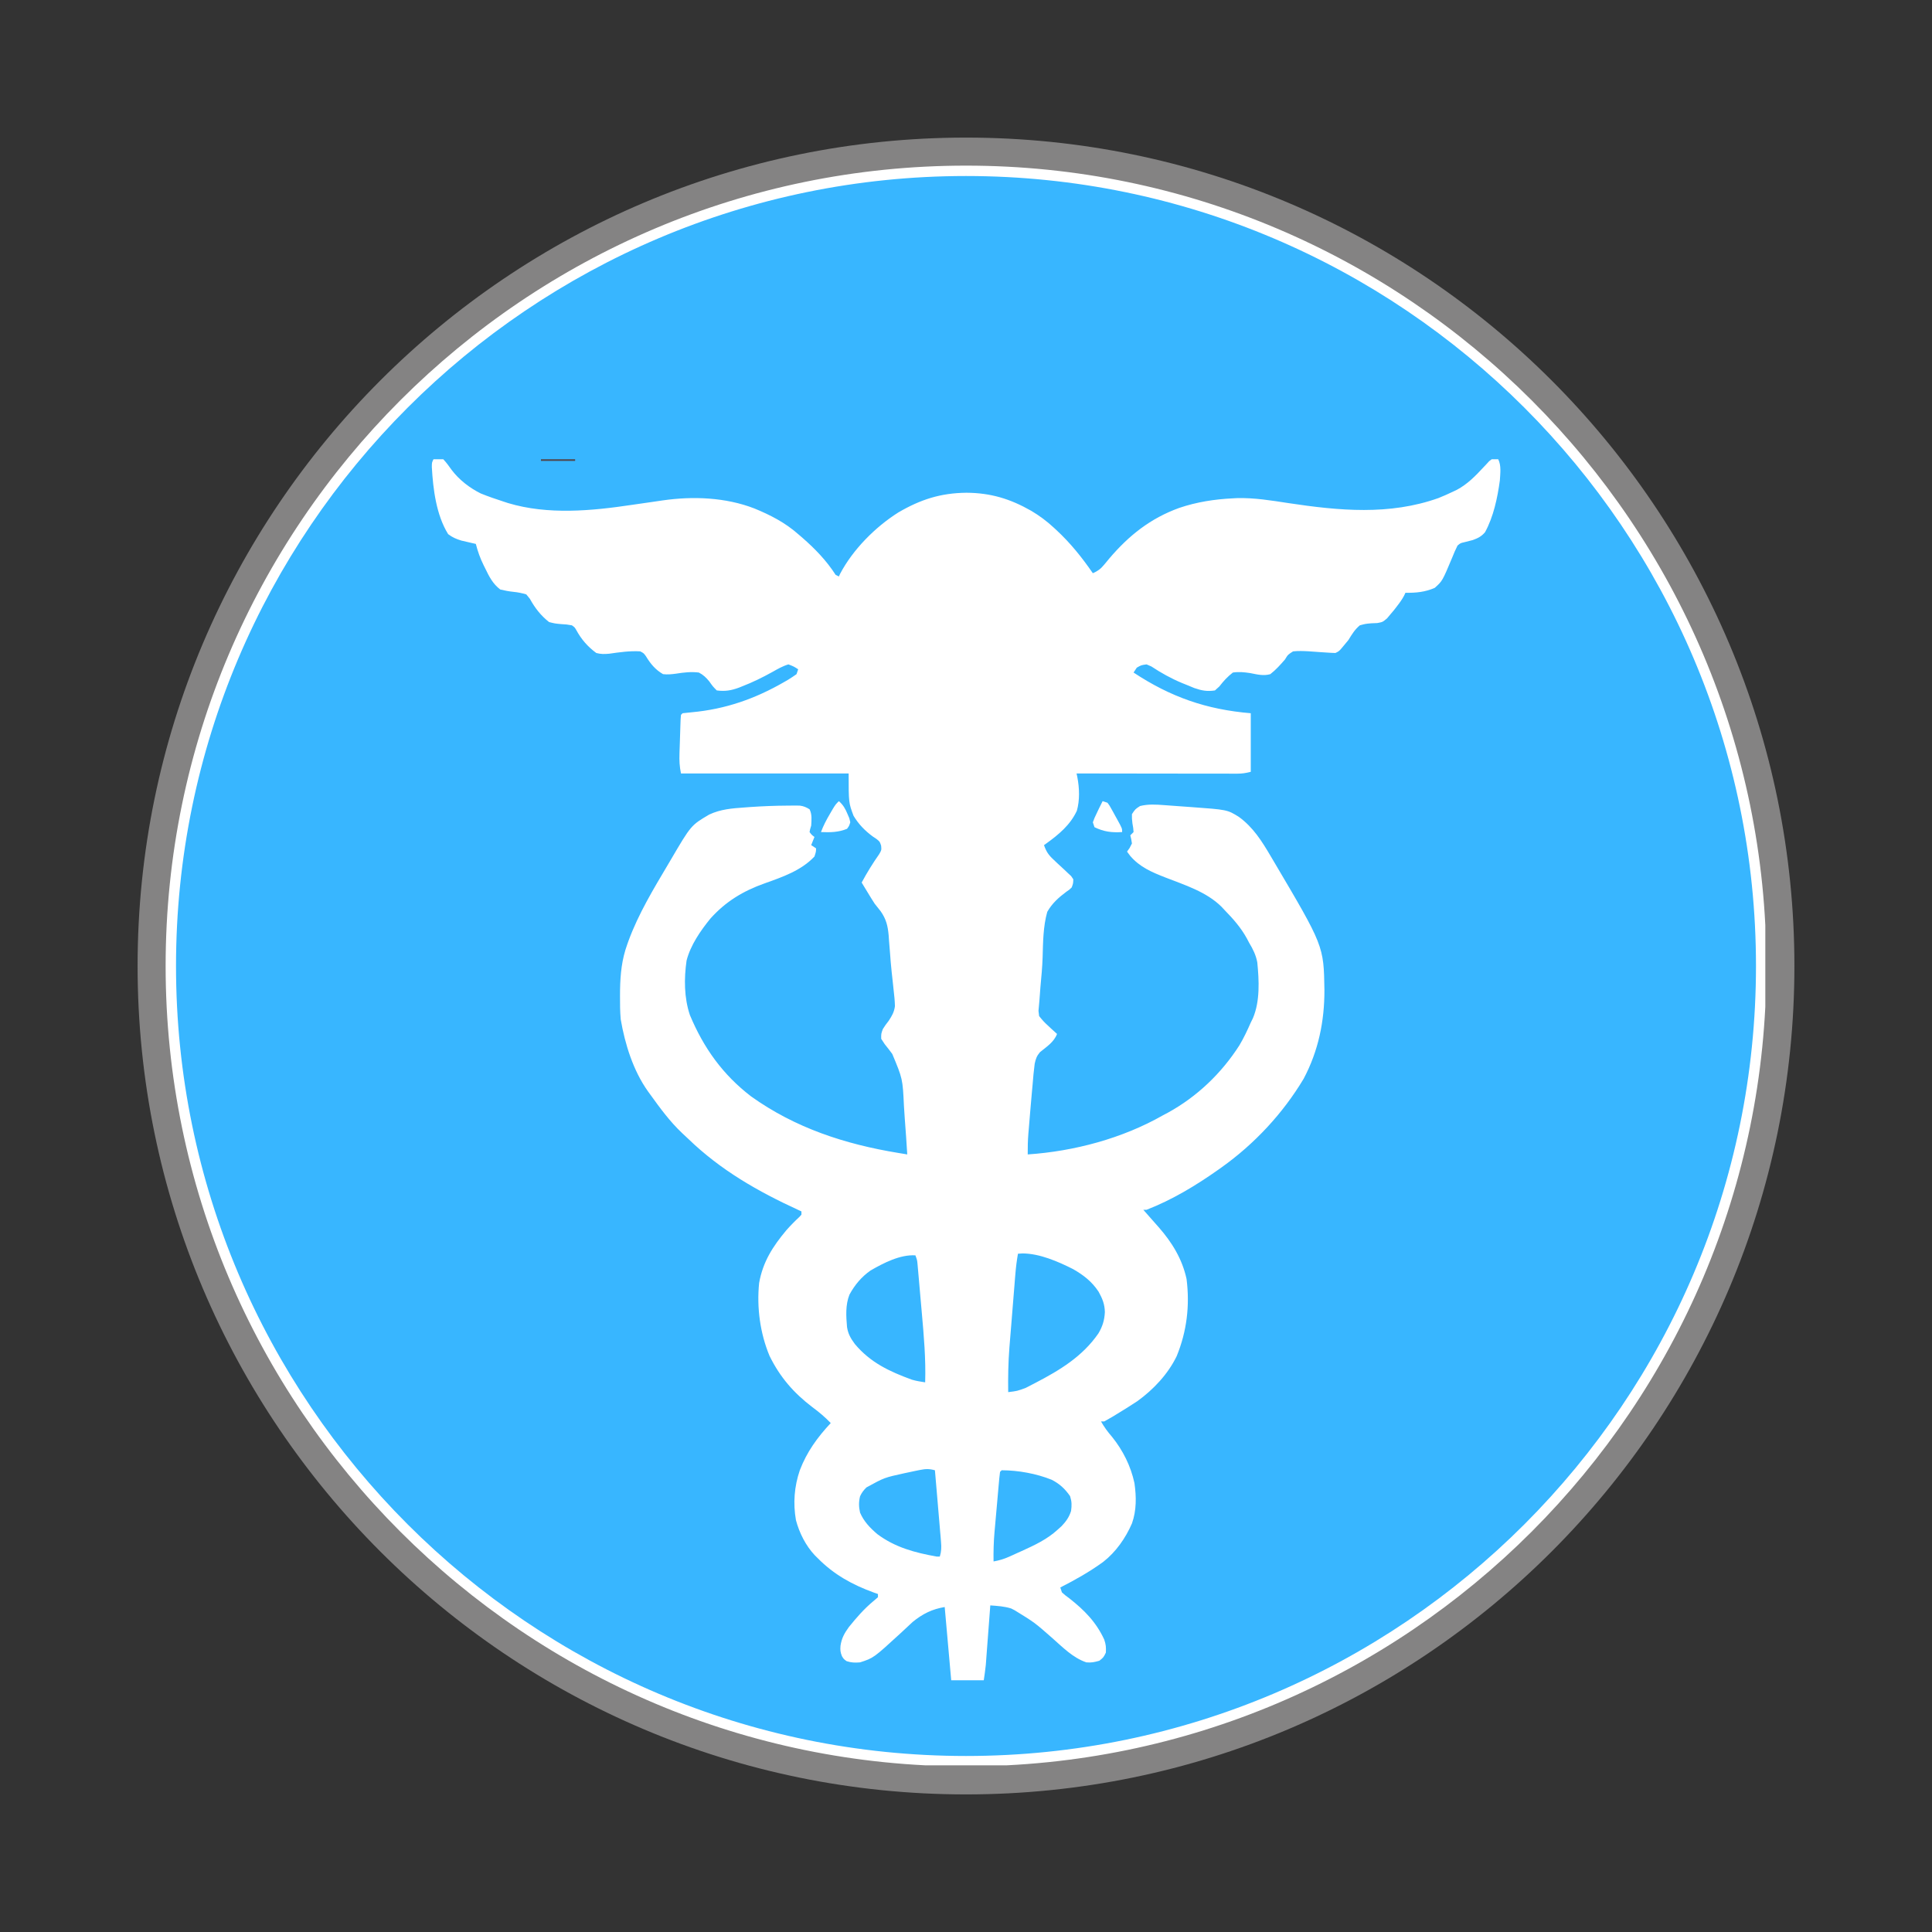 <svg xmlns="http://www.w3.org/2000/svg" xmlns:xlink="http://www.w3.org/1999/xlink" width="500" viewBox="0 0 375 375" height="500" preserveAspectRatio="xMidYMid meet"><rect x="0" y="0" width="375" height="375" fill="#333333" stroke="none"/><defs><clipPath id="f04ee6d944"><path d="M 29.871 29.871 L 345.621 29.871 L 345.621 345.621 L 29.871 345.621 Z M 29.871 29.871 " clip-rule="nonzero"></path></clipPath><clipPath id="c81f5fff49"><path d="M 26.707 26.707 L 348.457 26.707 L 348.457 348.457 L 26.707 348.457 Z M 26.707 26.707 " clip-rule="nonzero"></path></clipPath><clipPath id="fa7b5eea3a"><path d="M 32.148 32.148 L 342.648 32.148 L 342.648 342.648 L 32.148 342.648 Z M 32.148 32.148 " clip-rule="nonzero"></path></clipPath><clipPath id="0e6878cbe4"><path d="M 83 89.141 L 292 89.141 L 292 326.141 L 83 326.141 Z M 83 89.141 " clip-rule="nonzero"></path></clipPath><clipPath id="2ff78d4fa0"><path d="M 100 89.141 L 112 89.141 L 112 90 L 100 90 Z M 100 89.141 " clip-rule="nonzero"></path></clipPath></defs><g clip-path="url(#f04ee6d944)"><path fill="#38b6ff" d="M 345.441 187.656 C 345.441 190.238 345.375 192.816 345.25 195.398 C 345.125 197.977 344.934 200.551 344.68 203.121 C 344.426 205.691 344.109 208.254 343.73 210.809 C 343.352 213.363 342.91 215.906 342.41 218.438 C 341.906 220.969 341.34 223.488 340.711 225.992 C 340.082 228.5 339.395 230.988 338.645 233.457 C 337.895 235.93 337.086 238.379 336.215 240.812 C 335.348 243.242 334.418 245.652 333.43 248.035 C 332.441 250.422 331.395 252.781 330.289 255.117 C 329.188 257.453 328.027 259.758 326.809 262.035 C 325.59 264.312 324.32 266.559 322.992 268.773 C 321.664 270.988 320.281 273.168 318.848 275.316 C 317.414 277.461 315.926 279.574 314.391 281.648 C 312.852 283.723 311.262 285.758 309.625 287.754 C 307.988 289.75 306.301 291.703 304.566 293.617 C 302.832 295.531 301.051 297.398 299.227 299.227 C 297.398 301.051 295.531 302.832 293.617 304.566 C 291.703 306.301 289.75 307.984 287.754 309.625 C 285.758 311.262 283.723 312.852 281.648 314.391 C 279.574 315.926 277.461 317.414 275.316 318.848 C 273.168 320.281 270.988 321.664 268.773 322.992 C 266.559 324.32 264.312 325.59 262.035 326.809 C 259.758 328.027 257.453 329.188 255.117 330.289 C 252.781 331.395 250.422 332.441 248.035 333.43 C 245.652 334.418 243.242 335.348 240.812 336.215 C 238.379 337.086 235.93 337.895 233.457 338.645 C 230.988 339.395 228.5 340.082 225.992 340.711 C 223.488 341.34 220.969 341.906 218.438 342.41 C 215.906 342.91 213.363 343.352 210.809 343.73 C 208.254 344.109 205.691 344.426 203.121 344.68 C 200.551 344.934 197.977 345.125 195.398 345.25 C 192.816 345.375 190.238 345.441 187.656 345.441 C 185.074 345.441 182.492 345.375 179.914 345.25 C 177.336 345.125 174.758 344.934 172.191 344.68 C 169.621 344.426 167.059 344.109 164.504 343.73 C 161.949 343.352 159.406 342.91 156.871 342.41 C 154.34 341.906 151.82 341.34 149.316 340.711 C 146.812 340.082 144.324 339.395 141.852 338.645 C 139.383 337.895 136.93 337.086 134.5 336.215 C 132.066 335.348 129.66 334.418 127.273 333.43 C 124.887 332.441 122.527 331.395 120.195 330.289 C 117.859 329.188 115.555 328.027 113.277 326.809 C 111 325.59 108.754 324.32 106.539 322.992 C 104.324 321.664 102.141 320.281 99.996 318.848 C 97.848 317.414 95.738 315.926 93.664 314.391 C 91.59 312.852 89.555 311.262 87.559 309.625 C 85.562 307.988 83.605 306.301 81.695 304.566 C 79.781 302.832 77.91 301.051 76.086 299.227 C 74.258 297.398 72.48 295.531 70.746 293.617 C 69.012 291.703 67.324 289.75 65.688 287.754 C 64.047 285.758 62.461 283.723 60.922 281.648 C 59.383 279.574 57.898 277.461 56.461 275.316 C 55.027 273.168 53.645 270.988 52.32 268.773 C 50.992 266.559 49.719 264.312 48.5 262.035 C 47.285 259.758 46.125 257.453 45.02 255.117 C 43.914 252.781 42.871 250.422 41.883 248.035 C 40.895 245.652 39.965 243.242 39.094 240.812 C 38.223 238.379 37.414 235.93 36.664 233.457 C 35.914 230.988 35.227 228.5 34.598 225.992 C 33.973 223.488 33.406 220.969 32.902 218.438 C 32.398 215.906 31.957 213.363 31.578 210.809 C 31.199 208.254 30.883 205.691 30.629 203.121 C 30.379 200.551 30.188 197.977 30.062 195.398 C 29.934 192.816 29.871 190.238 29.871 187.656 C 29.871 185.074 29.934 182.492 30.062 179.914 C 30.188 177.336 30.379 174.758 30.629 172.191 C 30.883 169.621 31.199 167.059 31.578 164.504 C 31.957 161.949 32.398 159.406 32.902 156.871 C 33.406 154.34 33.973 151.82 34.598 149.316 C 35.227 146.812 35.914 144.324 36.664 141.852 C 37.414 139.383 38.223 136.93 39.094 134.5 C 39.965 132.066 40.895 129.66 41.883 127.273 C 42.871 124.887 43.914 122.527 45.02 120.195 C 46.125 117.859 47.285 115.555 48.5 113.277 C 49.719 111 50.992 108.754 52.32 106.539 C 53.645 104.324 55.027 102.141 56.461 99.996 C 57.898 97.848 59.383 95.738 60.922 93.664 C 62.461 91.59 64.047 89.555 65.688 87.559 C 67.324 85.562 69.012 83.605 70.746 81.695 C 72.48 79.781 74.258 77.91 76.086 76.086 C 77.91 74.258 79.781 72.48 81.695 70.746 C 83.605 69.012 85.562 67.324 87.559 65.688 C 89.555 64.047 91.59 62.461 93.664 60.922 C 95.738 59.383 97.848 57.898 99.996 56.461 C 102.141 55.027 104.324 53.645 106.539 52.32 C 108.754 50.992 111 49.719 113.277 48.5 C 115.555 47.285 117.859 46.125 120.195 45.02 C 122.527 43.914 124.887 42.871 127.273 41.883 C 129.66 40.895 132.066 39.965 134.5 39.094 C 136.93 38.223 139.383 37.414 141.852 36.664 C 144.324 35.914 146.812 35.227 149.316 34.598 C 151.82 33.973 154.34 33.406 156.871 32.902 C 159.406 32.398 161.949 31.957 164.504 31.578 C 167.059 31.199 169.621 30.883 172.191 30.629 C 174.758 30.379 177.336 30.188 179.914 30.062 C 182.492 29.934 185.074 29.871 187.656 29.871 C 190.238 29.871 192.816 29.934 195.398 30.062 C 197.977 30.188 200.551 30.379 203.121 30.629 C 205.691 30.883 208.254 31.199 210.809 31.578 C 213.363 31.957 215.906 32.398 218.438 32.902 C 220.969 33.406 223.488 33.973 225.992 34.598 C 228.5 35.227 230.988 35.914 233.457 36.664 C 235.93 37.414 238.379 38.223 240.812 39.094 C 243.242 39.965 245.652 40.895 248.035 41.883 C 250.422 42.871 252.781 43.914 255.117 45.02 C 257.453 46.125 259.758 47.285 262.035 48.5 C 264.312 49.719 266.559 50.992 268.773 52.32 C 270.988 53.645 273.168 55.027 275.316 56.461 C 277.461 57.898 279.574 59.383 281.648 60.922 C 283.723 62.461 285.758 64.047 287.754 65.688 C 289.75 67.324 291.703 69.012 293.617 70.746 C 295.531 72.48 297.398 74.258 299.227 76.086 C 301.051 77.91 302.832 79.781 304.566 81.695 C 306.301 83.605 307.984 85.562 309.625 87.559 C 311.262 89.555 312.852 91.59 314.391 93.664 C 315.926 95.738 317.414 97.848 318.848 99.996 C 320.281 102.141 321.664 104.324 322.992 106.539 C 324.32 108.754 325.59 111 326.809 113.277 C 328.027 115.555 329.188 117.859 330.289 120.195 C 331.395 122.527 332.441 124.887 333.43 127.273 C 334.418 129.66 335.348 132.066 336.215 134.5 C 337.086 136.93 337.895 139.383 338.645 141.852 C 339.395 144.324 340.082 146.812 340.711 149.316 C 341.34 151.82 341.906 154.34 342.41 156.871 C 342.91 159.406 343.352 161.949 343.73 164.504 C 344.109 167.059 344.426 169.621 344.68 172.191 C 344.934 174.758 345.125 177.336 345.25 179.914 C 345.375 182.492 345.441 185.074 345.441 187.656 Z M 345.441 187.656 " fill-opacity="1" fill-rule="nonzero"></path></g><g clip-path="url(#c81f5fff49)"><path fill="#848383" d="M 187.5 26.707 C 98.785 26.707 26.707 98.785 26.707 187.5 C 26.707 276.215 98.785 348.293 187.5 348.293 C 276.215 348.293 348.293 276.215 348.293 187.5 C 348.293 98.785 276.215 26.707 187.5 26.707 Z M 187.5 33.699 C 272.531 33.699 341.301 102.469 341.301 187.5 C 341.301 272.531 272.531 341.301 187.5 341.301 C 102.469 341.301 33.699 272.531 33.699 187.5 C 33.699 102.469 102.469 33.699 187.5 33.699 Z M 187.5 33.699 " fill-opacity="1" fill-rule="nonzero"></path></g><g clip-path="url(#fa7b5eea3a)"><path fill="#ffffff" d="M 187.5 340.836 C 102.945 340.836 34.164 272.055 34.164 187.5 C 34.164 102.945 102.945 34.164 187.5 34.164 C 272.055 34.164 340.836 102.945 340.836 187.5 C 340.836 272.055 272.055 340.836 187.5 340.836 Z M 187.5 32.148 C 101.84 32.148 32.148 101.84 32.148 187.5 C 32.148 273.16 101.84 342.848 187.5 342.848 C 273.16 342.848 342.848 273.16 342.848 187.5 C 342.848 101.84 273.16 32.148 187.5 32.148 " fill-opacity="1" fill-rule="nonzero"></path></g><g clip-path="url(#0e6878cbe4)"><path fill="#ffffff" d="M 84.141 89.141 C 84.953 88.965 84.953 88.965 86.039 89.141 C 86.652 89.789 87.148 90.484 87.664 91.211 C 89.117 93.137 91.152 94.707 93.305 95.777 C 94.762 96.367 96.234 96.875 97.73 97.355 L 98.609 97.645 C 106.348 99.969 114.832 99.168 122.695 97.988 C 123.895 97.812 125.098 97.641 126.301 97.469 C 127.086 97.359 127.867 97.246 128.652 97.125 C 134.516 96.281 140.828 96.531 146.406 98.684 C 149.512 99.957 152.398 101.438 154.926 103.676 L 155.699 104.336 C 158.176 106.496 160.418 108.805 162.195 111.578 L 162.824 111.895 L 163.07 111.363 C 165.551 106.656 169.898 102.289 174.359 99.469 C 178.684 96.941 182.59 95.691 187.594 95.641 C 192.289 95.672 196.078 96.82 200.156 99.145 C 201.754 100.094 203.172 101.148 204.539 102.414 L 205.012 102.848 C 207.762 105.395 209.996 108.18 212.121 111.262 C 213.062 110.848 213.637 110.434 214.285 109.641 C 214.449 109.445 214.613 109.25 214.781 109.051 L 215.301 108.418 C 219.117 103.93 223.297 100.609 228.875 98.59 C 232.254 97.441 235.738 96.898 239.297 96.727 L 240.145 96.684 C 243.508 96.602 246.766 97.145 250.082 97.652 C 259.867 99.125 269.672 100.066 279.195 96.676 C 280.129 96.301 281.051 95.898 281.957 95.461 L 282.738 95.094 C 284.855 93.969 286.406 92.359 288.02 90.617 L 288.562 90.043 L 289.043 89.516 L 289.543 89.141 L 290.805 89.141 C 291.426 90.383 291.195 91.895 291.121 93.25 C 290.664 96.613 289.887 100.32 288.238 103.312 C 287.516 104.145 286.898 104.441 285.867 104.824 C 285.305 104.969 284.738 105.113 284.172 105.258 C 283.473 105.418 283.473 105.418 282.906 105.891 C 282.52 106.664 282.168 107.453 281.859 108.258 C 279.961 112.781 279.961 112.781 278.48 114.105 C 276.621 114.922 274.809 115.094 272.793 115.055 L 272.543 115.598 C 272.133 116.375 271.656 117.027 271.113 117.719 L 270.566 118.43 L 269.949 119.16 L 269.223 120.027 C 268.371 120.742 268.371 120.742 267.324 120.934 L 266.195 120.98 C 265.023 121.082 265.023 121.082 263.945 121.375 C 262.965 122.188 262.391 123.137 261.734 124.219 C 261.395 124.648 261.047 125.066 260.688 125.48 L 260.238 126.016 C 259.84 126.43 259.84 126.43 259.207 126.746 C 258.605 126.73 258.004 126.699 257.402 126.652 L 256.309 126.582 C 255.543 126.535 254.781 126.477 254.02 126.418 C 252.988 126.359 252.016 126.324 250.988 126.43 C 249.988 127.062 249.988 127.062 249.41 128.008 C 248.512 129.039 247.648 130.016 246.566 130.852 C 245.254 131.238 243.996 130.906 242.68 130.648 C 241.477 130.469 240.508 130.363 239.297 130.539 C 238.223 131.375 237.508 132.168 236.672 133.242 L 235.82 134.012 C 234.312 134.242 233.25 134.047 231.82 133.551 C 231.297 133.34 230.773 133.125 230.254 132.906 L 229.418 132.57 C 227.305 131.688 225.387 130.621 223.48 129.359 L 222.551 128.957 C 221.516 129.098 221.516 129.098 220.652 129.59 L 220.023 130.539 C 227.199 135.281 234.148 137.719 242.773 138.438 L 242.773 149.812 C 241.773 150.062 241.117 150.168 240.121 150.168 L 239.289 150.168 L 238.379 150.164 L 237.418 150.164 C 236.367 150.164 235.316 150.164 234.266 150.16 L 232.082 150.16 C 230.168 150.156 228.25 150.156 226.336 150.152 C 224.379 150.148 222.426 150.145 220.469 150.145 C 216.633 150.141 212.797 150.137 208.961 150.129 L 209.113 150.852 C 209.516 152.953 209.605 155.305 209.016 157.371 C 207.742 160.117 205.512 161.969 203.105 163.707 L 202.641 164.035 C 203.055 165.246 203.512 165.953 204.453 166.816 L 205.141 167.473 C 205.625 167.922 206.105 168.367 206.59 168.809 L 207.277 169.465 L 207.91 170.051 L 208.328 170.668 C 208.301 171.48 208.301 171.48 208.016 172.25 C 207.559 172.703 207.559 172.703 206.98 173.086 C 205.477 174.211 204.211 175.34 203.273 176.988 C 202.469 179.844 202.457 182.871 202.371 185.82 C 202.312 187.734 202.125 189.637 201.949 191.547 C 201.875 192.445 201.805 193.348 201.746 194.25 C 201.699 194.902 201.637 195.555 201.57 196.207 L 201.695 197.215 C 202.266 197.945 202.75 198.484 203.434 199.09 L 203.934 199.562 C 204.344 199.941 204.754 200.316 205.172 200.688 C 204.555 202.289 203.156 203.164 201.863 204.219 C 201.223 204.973 201.047 205.496 200.832 206.473 C 200.656 207.809 200.535 209.141 200.43 210.484 C 200.387 210.965 200.34 211.445 200.297 211.926 C 200.18 213.152 200.078 214.379 199.977 215.605 C 199.914 216.359 199.852 217.117 199.789 217.871 L 199.668 219.336 L 199.609 220.008 C 199.5 221.363 199.465 222.711 199.48 224.074 C 208.477 223.465 217.844 220.973 225.711 216.488 L 226.699 215.965 C 232.367 212.848 237.078 208.336 240.562 202.902 C 241.41 201.477 242.109 199.996 242.773 198.477 L 243.188 197.637 C 244.594 194.328 244.387 190.305 244.039 186.785 C 243.77 185.383 243.199 184.211 242.457 182.992 L 242.031 182.18 C 240.883 180.082 239.383 178.375 237.719 176.672 L 237.094 176 C 234.145 173.086 229.973 171.789 226.184 170.312 C 223.574 169.293 221.227 168.301 219.371 166.125 C 219.168 165.852 218.965 165.578 218.758 165.297 L 219.25 164.605 L 219.707 163.719 C 219.582 162.883 219.582 162.883 219.391 162.137 L 220.023 161.504 C 219.969 160.711 219.969 160.711 219.805 159.828 C 219.699 158.883 219.699 158.883 219.707 158.027 C 220.359 157.043 220.359 157.043 221.285 156.449 C 222.883 156.055 224.375 156.152 226 156.277 L 226.812 156.336 C 227.383 156.375 227.949 156.418 228.516 156.461 C 229.375 156.527 230.23 156.586 231.09 156.645 C 238.207 157.16 238.207 157.16 240.445 158.543 C 243.23 160.559 244.922 163.262 246.645 166.188 L 247.273 167.25 C 256.934 183.602 256.934 183.602 257.07 192.141 C 257.09 198.211 255.902 203.992 253.031 209.395 C 249.008 216.121 243.469 222.059 237.086 226.602 L 236.438 227.062 C 232.129 230.105 227.484 232.906 222.551 234.816 L 221.918 234.816 L 222.289 235.238 C 222.676 235.672 223.055 236.109 223.438 236.547 C 223.922 237.102 224.41 237.656 224.902 238.203 C 227.48 241.141 229.477 244.379 230.312 248.262 C 230.961 253.43 230.367 258.395 228.395 263.227 C 226.703 266.719 223.883 269.711 220.754 271.969 C 219.375 272.887 217.961 273.754 216.547 274.613 L 215.914 275 C 215.395 275.309 214.867 275.605 214.332 275.898 L 213.703 275.898 C 214.328 276.996 215.008 277.926 215.836 278.879 C 217.957 281.508 219.492 284.574 220.199 287.883 C 220.574 290.52 220.609 293.156 219.715 295.691 C 218.461 298.566 216.609 301.227 214.125 303.168 C 211.504 305.078 208.688 306.66 205.801 308.129 L 206.117 309.078 C 206.754 309.648 206.754 309.648 207.539 310.223 C 210.457 312.512 212.758 314.832 214.332 318.242 C 214.656 319.207 214.703 319.723 214.648 320.77 C 214.195 321.699 214.195 321.699 213.387 322.348 C 212.391 322.633 211.848 322.746 210.859 322.664 C 208.242 321.777 206.266 319.723 204.223 317.926 C 200.812 314.926 200.812 314.926 196.953 312.555 L 196.273 312.207 C 194.945 311.785 193.598 311.707 192.215 311.605 L 192.133 312.703 C 192.031 314.051 191.93 315.398 191.828 316.75 C 191.781 317.332 191.738 317.914 191.695 318.496 C 191.633 319.336 191.57 320.176 191.504 321.016 L 191.445 321.801 L 191.391 322.547 L 191.34 323.195 C 191.242 324.18 191.09 325.16 190.949 326.141 L 184.629 326.141 L 183.367 311.922 C 180.91 312.332 179.09 313.242 177.156 314.812 C 176.371 315.523 175.598 316.246 174.832 316.977 C 169.559 321.816 169.559 321.816 166.934 322.664 C 165.965 322.746 165.25 322.734 164.328 322.43 C 163.773 322.035 163.773 322.035 163.422 321.461 C 163.113 320.703 163.07 320.254 163.141 319.445 C 163.352 317.988 163.902 316.996 164.762 315.816 C 166.211 314.016 167.703 312.297 169.48 310.816 L 170.41 310.023 L 170.41 309.395 L 169.668 309.137 C 165.473 307.613 161.883 305.652 158.719 302.441 L 158.172 301.902 C 156.402 300.027 155.148 297.539 154.492 295.055 C 153.914 291.77 154.172 288.523 155.242 285.379 C 156.613 281.797 158.648 279.004 161.246 276.215 C 160.141 275.059 158.977 274.082 157.691 273.133 C 154.051 270.367 151.395 267.301 149.375 263.195 C 147.531 258.793 146.867 253.781 147.344 249.039 C 148.074 244.91 149.988 241.949 152.633 238.785 C 153.438 237.875 154.285 237.012 155.176 236.188 L 155.559 235.766 L 155.559 235.133 L 155.055 234.902 C 147.105 231.254 139.871 227.133 133.559 221.02 C 133.172 220.648 132.777 220.277 132.379 219.914 C 130 217.668 128.078 215.027 126.172 212.383 L 125.773 211.836 C 122.91 207.812 121.309 202.688 120.48 197.844 C 120.352 196.34 120.332 194.852 120.344 193.344 L 120.352 192.121 C 120.41 189.016 120.691 186.23 121.746 183.309 L 122.004 182.586 C 123.934 177.355 126.812 172.602 129.645 167.824 L 130.18 166.918 C 134.133 160.18 134.133 160.18 137.664 158.102 C 139.891 157.062 142.094 156.898 144.52 156.727 L 145.605 156.645 C 148.016 156.48 150.418 156.383 152.832 156.371 L 153.707 156.363 L 154.52 156.363 L 155.223 156.367 C 155.98 156.461 156.488 156.68 157.137 157.082 C 157.637 158.078 157.516 159.148 157.453 160.242 L 157.238 160.973 L 157.137 161.504 C 157.566 162.066 157.566 162.066 158.086 162.453 L 157.453 164.035 L 158.402 164.664 C 158.383 165.336 158.383 165.336 158.086 166.246 C 155.535 168.973 151.852 170.238 148.41 171.461 C 144.238 172.945 140.863 174.977 137.883 178.301 C 135.961 180.664 134.027 183.465 133.262 186.445 C 132.762 189.941 132.777 193.652 133.906 197.016 C 136.574 203.398 140.289 208.602 145.789 212.812 C 154.367 218.941 163.98 222.074 174.312 223.777 L 175.328 223.945 L 176.098 224.074 C 175.957 221.738 175.793 219.41 175.613 217.078 C 175.555 216.289 175.504 215.496 175.457 214.703 C 175.207 209.395 175.207 209.395 173.191 204.574 C 172.727 203.926 172.234 203.309 171.734 202.688 L 171.043 201.637 C 171.027 200.648 171.027 200.648 171.359 199.742 C 171.875 198.941 171.875 198.941 172.492 198.141 C 173.141 197.156 173.543 196.469 173.707 195.301 C 173.68 194.246 173.582 193.223 173.453 192.176 L 173.332 191.027 C 173.25 190.23 173.164 189.434 173.07 188.637 C 172.938 187.418 172.84 186.203 172.754 184.984 C 172.691 184.203 172.629 183.422 172.562 182.637 L 172.488 181.543 C 172.316 179.695 172.012 178.406 170.938 176.875 C 170.551 176.387 170.168 175.895 169.777 175.41 C 169.289 174.672 168.836 173.914 168.375 173.156 L 167.727 172.09 L 167.25 171.301 C 168.277 169.383 169.398 167.578 170.645 165.797 C 171.105 165.008 171.105 165.008 171.027 164.152 C 170.777 163.371 170.777 163.371 170.152 162.863 L 169.422 162.375 C 167.875 161.238 166.664 159.992 165.672 158.344 C 164.723 155.816 164.723 155.816 164.723 150.129 L 132.176 150.129 C 131.895 148.734 131.84 147.672 131.887 146.262 L 131.906 145.613 C 131.918 145.164 131.934 144.711 131.953 144.262 C 131.977 143.57 131.996 142.879 132.02 142.188 L 132.062 140.871 L 132.105 139.664 L 132.176 138.754 L 132.488 138.438 C 133.086 138.371 133.684 138.305 134.281 138.25 C 140.82 137.652 146.602 135.625 152.281 132.336 L 152.977 131.934 C 153.535 131.594 154.074 131.227 154.609 130.852 L 154.926 129.906 C 154.066 129.355 154.066 129.355 153.031 128.957 C 151.898 129.293 150.91 129.871 149.883 130.449 C 147.984 131.504 146.07 132.441 144.043 133.223 L 143.434 133.469 C 141.91 134.031 140.723 134.223 139.125 134.012 C 138.363 133.242 138.363 133.242 137.664 132.254 C 137.062 131.523 136.5 130.973 135.648 130.539 C 134.156 130.352 132.695 130.523 131.215 130.758 C 130.336 130.879 129.582 130.953 128.699 130.852 C 127.211 129.992 126.254 128.832 125.379 127.379 C 124.949 126.785 124.949 126.785 124.273 126.43 C 122.242 126.305 120.238 126.602 118.227 126.887 C 117.309 126.969 116.637 126.984 115.742 126.746 C 114.098 125.547 112.84 124.102 111.871 122.32 C 111.547 121.758 111.547 121.758 111.004 121.375 C 110.008 121.203 110.008 121.203 108.891 121.137 C 107.711 121.027 107.711 121.027 106.578 120.742 C 104.992 119.5 103.816 117.996 102.855 116.234 L 102.152 115.371 C 101.266 115.113 100.551 114.965 99.645 114.875 C 98.754 114.781 97.977 114.633 97.098 114.422 C 95.664 113.324 94.957 111.945 94.195 110.352 L 93.867 109.699 C 93.203 108.348 92.73 107.031 92.359 105.574 C 92.102 105.516 91.848 105.457 91.582 105.398 L 90.562 105.16 L 89.551 104.926 C 88.543 104.617 87.824 104.312 86.984 103.676 C 84.684 99.973 84.059 94.961 83.82 90.684 C 83.824 89.773 83.824 89.773 84.141 89.141 M 197.586 243.348 C 197.359 244.629 197.195 245.914 197.09 247.207 L 196.992 248.367 L 196.895 249.609 L 196.789 250.902 C 196.715 251.805 196.645 252.711 196.57 253.617 C 196.48 254.762 196.387 255.906 196.293 257.051 C 196.219 257.941 196.148 258.836 196.074 259.727 C 196.027 260.348 195.977 260.973 195.922 261.594 C 195.699 264.473 195.652 267.324 195.691 270.211 C 197.449 269.996 197.449 269.996 199.09 269.387 L 199.703 269.078 L 200.332 268.746 L 201 268.402 C 205.711 265.953 210.121 263.281 213.199 258.816 C 214 257.473 214.379 256.238 214.453 254.688 C 214.43 253.164 213.973 252.047 213.242 250.727 C 211.953 248.762 210.297 247.477 208.266 246.324 C 205.355 244.855 201.793 243.305 198.477 243.289 Z M 168.98 246.598 C 167.23 247.816 165.891 249.414 164.879 251.289 C 164.086 253.297 164.223 255.453 164.406 257.57 C 164.613 258.914 165.113 259.77 165.918 260.863 C 168.949 264.492 172.668 266.211 177 267.797 C 177.848 268.047 178.699 268.18 179.574 268.312 C 179.719 263.77 179.32 259.281 178.918 254.758 C 178.82 253.699 178.73 252.641 178.637 251.582 C 178.551 250.562 178.461 249.543 178.371 248.527 L 178.27 247.379 L 178.094 245.387 C 178.016 244.57 178.016 244.57 177.68 243.664 C 174.715 243.477 171.496 245.148 168.98 246.598 M 178.555 285.32 L 177.59 285.516 L 176.57 285.734 L 175.535 285.953 C 171.645 286.805 171.645 286.805 168.184 288.703 C 167.613 289.258 167.27 289.711 166.934 290.434 C 166.664 291.555 166.684 292.469 166.934 293.594 C 167.668 295.316 168.867 296.551 170.273 297.762 C 173.754 300.363 177.582 301.367 181.785 302.125 L 182.418 302.125 C 182.723 301.133 182.742 300.328 182.652 299.297 L 182.578 298.355 L 182.488 297.352 L 182.402 296.316 C 182.309 295.223 182.215 294.133 182.121 293.039 L 181.934 290.82 C 181.781 289.004 181.625 287.191 181.469 285.379 C 180.383 285.074 179.672 285.098 178.559 285.32 M 194.426 285.379 L 194.109 285.691 C 194.047 286.121 193.996 286.551 193.957 286.984 L 193.883 287.816 L 193.801 288.723 L 193.719 289.656 C 193.66 290.309 193.602 290.965 193.547 291.617 C 193.461 292.613 193.371 293.605 193.281 294.598 L 193.113 296.504 L 193.031 297.395 C 192.867 299.293 192.816 301.168 192.848 303.074 C 193.93 302.887 194.859 302.609 195.863 302.16 L 196.672 301.797 L 197.508 301.414 L 198.328 301.047 C 200.824 299.914 203.254 298.781 205.289 296.91 L 206.066 296.211 C 206.914 295.316 207.531 294.457 207.895 293.27 C 208.043 292.168 208.043 291.469 207.699 290.395 C 206.715 288.98 205.676 288.012 204.137 287.223 C 201.172 286.027 197.617 285.379 194.426 285.379 " fill-opacity="1" fill-rule="nonzero"></path></g><path fill="#ffffff" d="M 214.02 155.5 L 214.965 155.816 C 215.336 156.309 215.336 156.309 215.68 156.934 L 216.059 157.609 L 216.449 158.324 C 216.578 158.559 216.711 158.793 216.844 159.035 C 217.809 160.785 217.809 160.785 217.809 161.504 C 215.785 161.633 214.277 161.445 212.438 160.559 L 212.121 159.609 C 212.426 158.777 212.426 158.777 212.871 157.852 L 213.312 156.922 C 213.547 156.449 213.781 155.973 214.02 155.5 M 162.824 155.5 C 163.672 156.246 164.074 156.973 164.504 158.008 L 164.855 158.828 L 165.039 159.609 C 164.816 160.316 164.816 160.316 164.406 160.875 C 162.719 161.562 161.152 161.578 159.352 161.504 C 159.816 160.246 160.41 159.125 161.09 157.969 L 161.672 156.969 C 162.195 156.133 162.195 156.133 162.824 155.5 " fill-opacity="1" fill-rule="nonzero"></path><g clip-path="url(#2ff78d4fa0)"><path fill="#4f464c" d="M 104.996 89.141 L 111.633 89.141 L 111.633 89.457 L 104.996 89.457 Z M 100.258 89.141 L 101.523 89.457 Z M 100.258 89.141 " fill-opacity="1" fill-rule="nonzero"></path></g></svg>